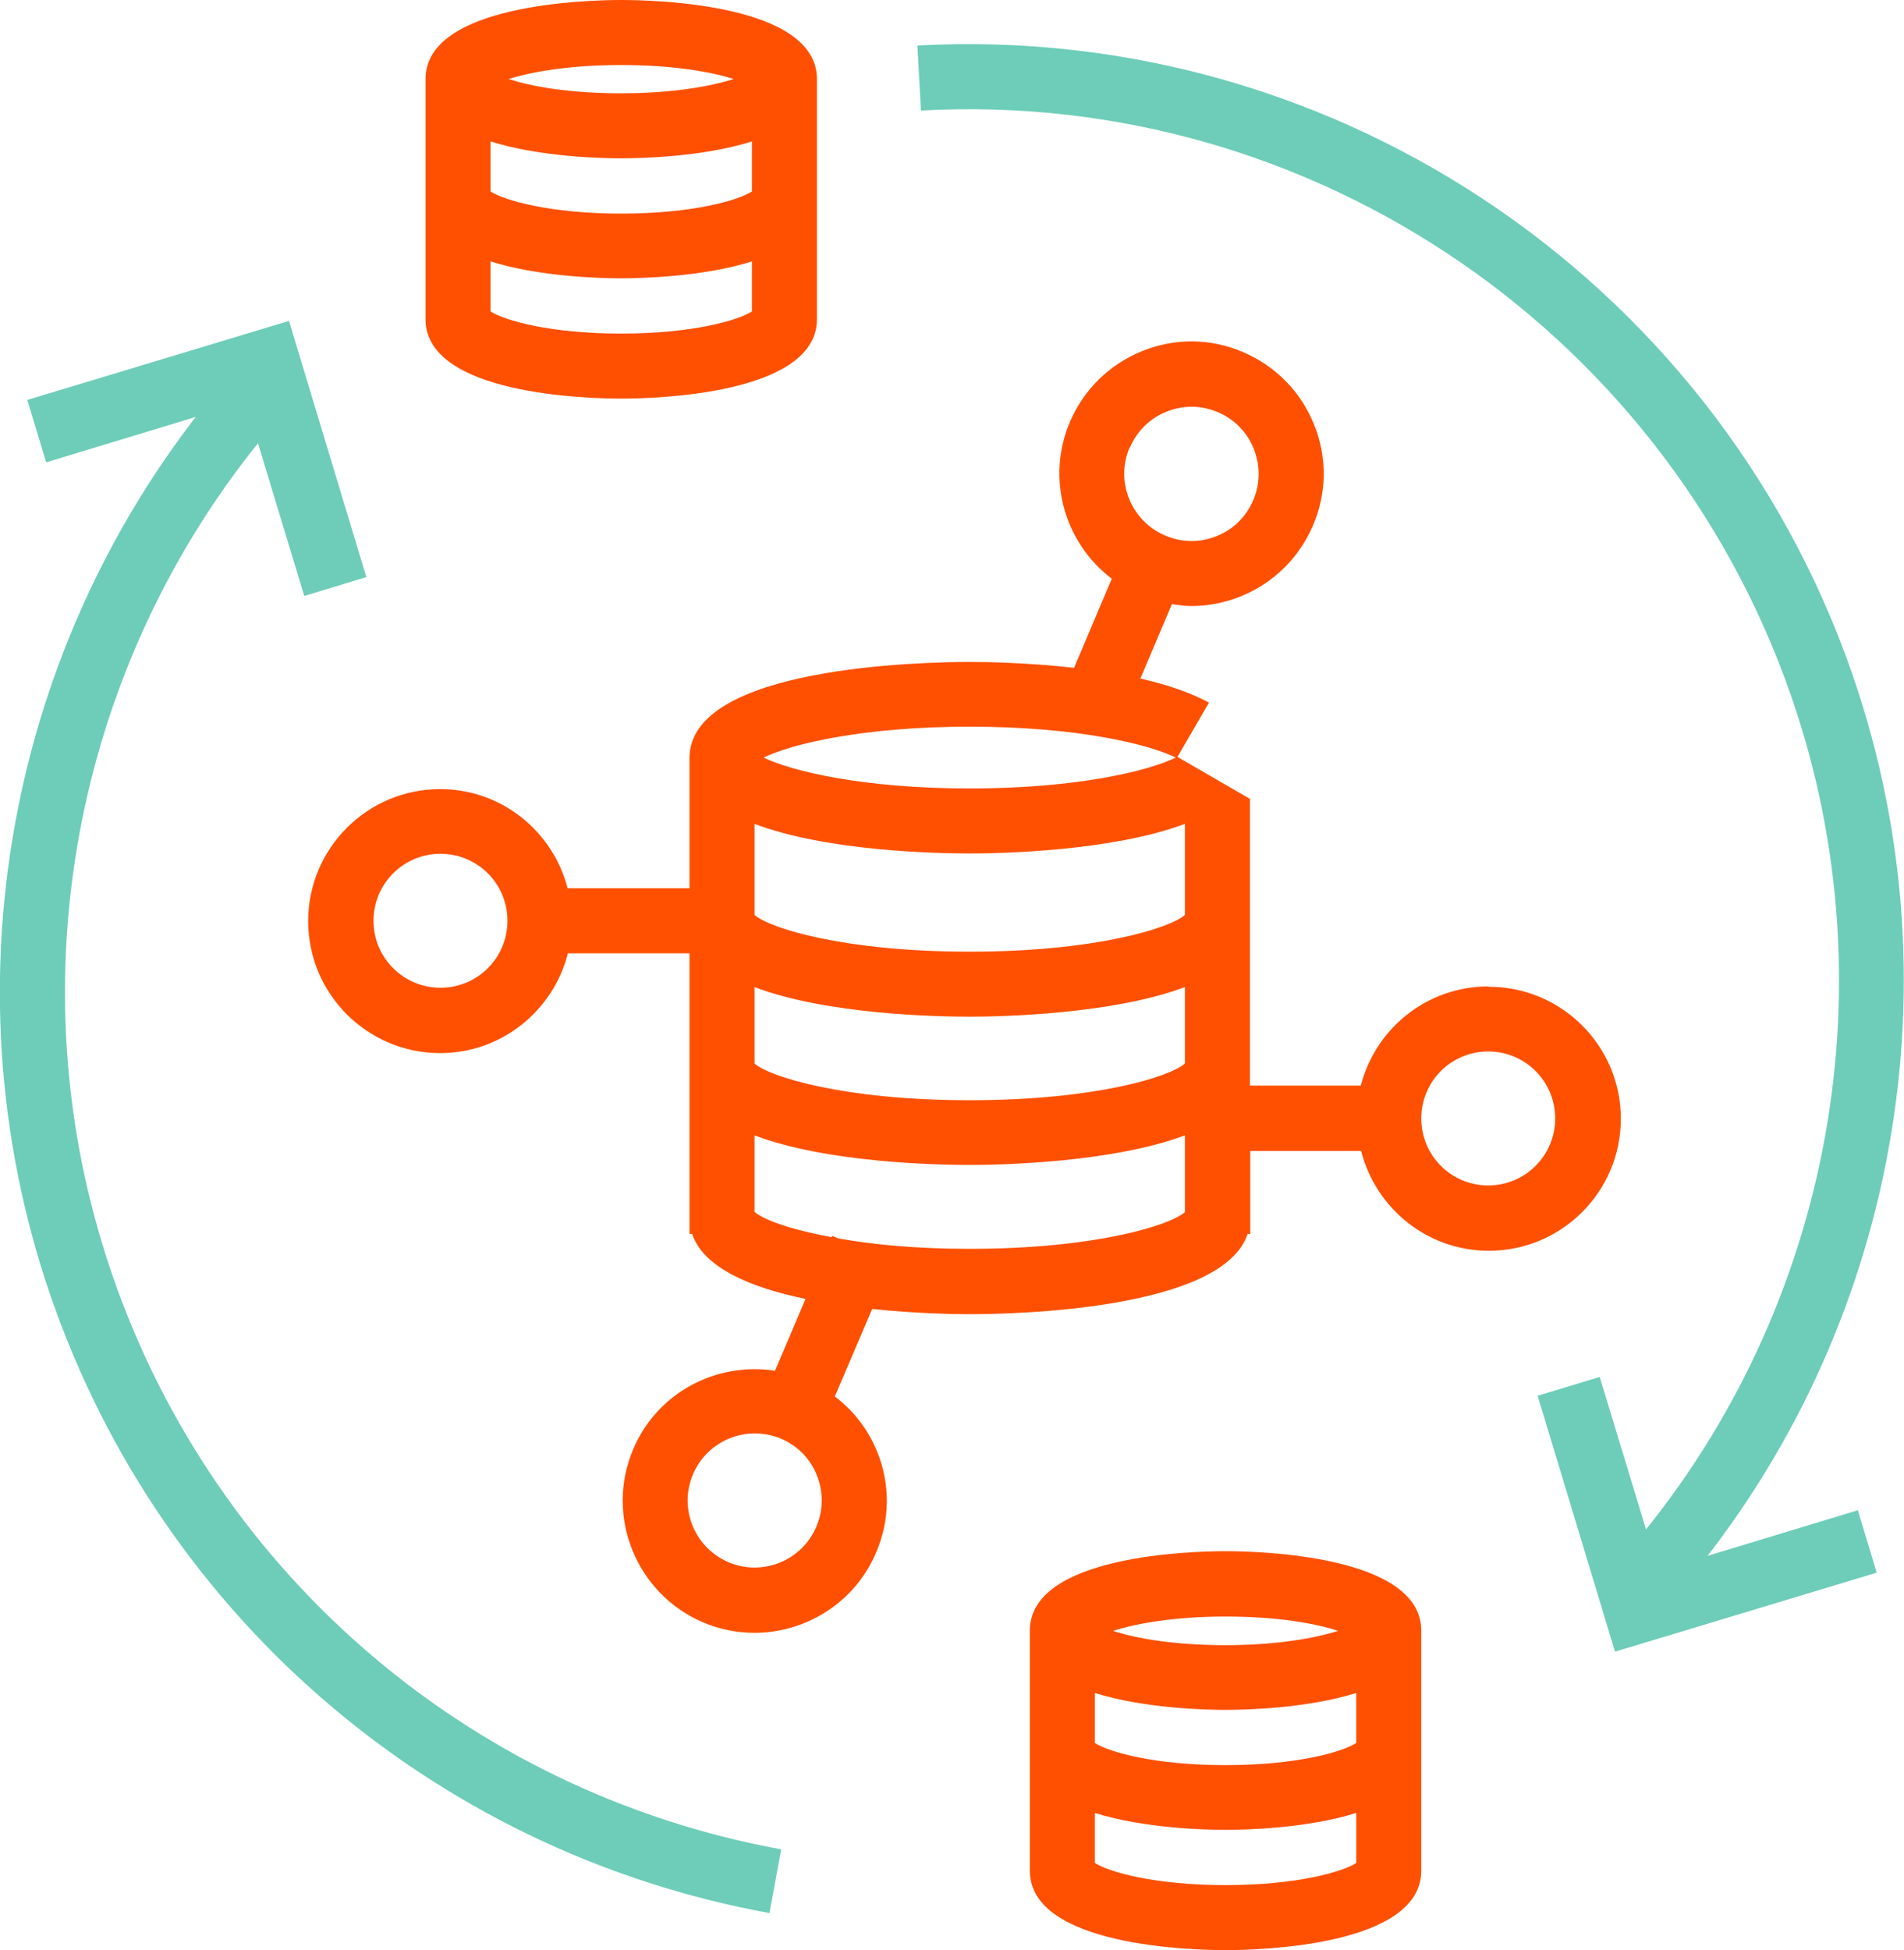 <?xml version="1.0" encoding="UTF-8"?>
<svg id="Layer_2" xmlns="http://www.w3.org/2000/svg" viewBox="0 0 58.57 59.98">
  <defs>
    <style>
      .cls-1 {
        fill: #6dcdb8;
      }

      .cls-2 {
        fill: #fe5000;
      }
    </style>
  </defs>
  <g id="Layer_1-2" data-name="Layer_1">
    <g>
      <path class="cls-2" d="M25.13,2.43c0-2.32-5.01-2.43-6.02-2.43s-6.02.12-6.02,2.43c0,0,0,0,0,.01h0v7.38c0,2.32,5.01,2.44,6.02,2.44s6.02-.12,6.02-2.44V2.45h0s0,0,0-.01ZM23.13,5.89c-.42.27-1.82.68-4.02.68s-3.6-.41-4.02-.68v-1.54c1.52.48,3.44.52,4.02.52s2.5-.04,4.02-.52v1.54ZM19.11,2c1.59,0,2.77.21,3.46.43-.69.22-1.87.44-3.46.44s-2.77-.21-3.46-.44c.69-.22,1.87-.43,3.46-.43ZM15.09,9.58v-1.54c1.52.48,3.44.52,4.02.52s2.5-.04,4.02-.52v1.54c-.42.27-1.82.68-4.02.68s-3.6-.41-4.02-.68Z"/>
      <path class="cls-2" d="M43.72,50.15c0-2.32-5.01-2.44-6.02-2.44s-6.02.12-6.02,2.44c0,0,0,0,0,.01h0v7.38c0,2.32,5.01,2.44,6.02,2.44s6.02-.12,6.02-2.44v-7.38h0s0,0,0-.01ZM41.72,53.61c-.42.27-1.82.68-4.02.68s-3.6-.41-4.02-.68v-1.54c1.52.48,3.44.52,4.02.52s2.5-.04,4.02-.52v1.54ZM37.7,49.72c1.59,0,2.77.21,3.46.44-.69.22-1.87.44-3.46.44s-2.77-.21-3.46-.44c.69-.22,1.87-.44,3.46-.44ZM33.68,57.3v-1.54c1.52.48,3.44.52,4.02.52s2.5-.04,4.02-.52v1.54c-.42.27-1.82.68-4.02.68s-3.6-.41-4.02-.68Z"/>
      <g>
        <path class="cls-1" d="M23.67,58.84c-10.47-1.91-19-9.37-22.28-19.48C-1.77,29.61.53,18.81,7.4,11.17l1.49,1.34C2.5,19.62.35,29.67,3.3,38.75c3.05,9.41,10.99,16.35,20.73,18.13l-.36,1.97Z"/>
        <polygon class="cls-1" points="9.36 18.33 7.55 12.36 1.42 14.22 .84 12.3 8.89 9.87 11.27 17.75 9.36 18.33"/>
      </g>
      <g>
        <path class="cls-1" d="M51.17,49.5l-1.49-1.34c6.39-7.1,8.54-17.16,5.59-26.24-3.75-11.56-14.83-19.19-26.94-18.52l-.11-2c13.03-.71,24.93,7.48,28.95,19.9,3.16,9.76.86,20.56-6.01,28.19Z"/>
        <polygon class="cls-1" points="49.68 50.8 47.3 42.93 49.21 42.35 51.02 48.31 57.15 46.45 57.73 48.37 49.68 50.8"/>
      </g>
      <path class="cls-2" d="M45.78,30.34c-1.89,0-3.47,1.3-3.92,3.05h-3.41v-8.82l-2.23-1.29.97-1.67c-.59-.32-1.32-.56-2.11-.74l.97-2.29c.2.03.4.06.6.06.51,0,1.03-.1,1.52-.3,1.01-.41,1.79-1.18,2.22-2.18.43-1,.44-2.1.03-3.11s-1.18-1.79-2.18-2.22c-1-.43-2.1-.44-3.11-.03-1.01.41-1.79,1.18-2.22,2.18-.74,1.75-.16,3.72,1.29,4.82l-1.16,2.74c-1.41-.16-2.69-.18-3.21-.18-1.44,0-8.62.14-8.62,2.95,0,0,0,.01,0,.02h0v3.99h-3.75c-.45-1.75-2.03-3.05-3.92-3.05-2.24,0-4.06,1.82-4.06,4.06s1.82,4.06,4.06,4.06c1.9,0,3.48-1.31,3.93-3.07h3.74v8.63h.08c.35,1.05,1.83,1.66,3.49,2l-.94,2.21c-1.79-.28-3.62.66-4.36,2.41-.88,2.06.09,4.45,2.15,5.33.52.22,1.06.32,1.58.32,1.58,0,3.09-.93,3.74-2.47.43-1,.44-2.1.03-3.11-.28-.68-.73-1.26-1.3-1.69l1.15-2.69c1.33.14,2.52.16,3.01.16,1.35,0,7.77-.13,8.54-2.47h.08v-2.55h3.41c.45,1.76,2.03,3.07,3.93,3.07,2.24,0,4.06-1.82,4.06-4.06s-1.82-4.06-4.06-4.06ZM13.55,30.38c-1.14,0-2.06-.92-2.06-2.06s.92-2.06,2.06-2.06,2.06.92,2.06,2.06-.92,2.06-2.06,2.06ZM34.76,13.76c.22-.51.62-.9,1.13-1.1.25-.1.51-.15.77-.15.27,0,.55.06.81.17.51.22.9.62,1.1,1.13s.2,1.07-.02,1.58c-.22.51-.62.9-1.13,1.1-.51.21-1.07.2-1.58-.02-1.05-.45-1.54-1.66-1.09-2.71ZM29.83,22.35c3.31,0,5.5.54,6.34.95-.84.41-3.03.95-6.34.95s-5.5-.54-6.34-.95c.84-.41,3.03-.95,6.34-.95ZM25.11,46.96c-.45,1.05-1.66,1.53-2.7,1.09-1.05-.45-1.54-1.66-1.09-2.71.45-1.05,1.66-1.53,2.71-1.09.51.22.9.62,1.1,1.13s.2,1.07-.02,1.58ZM36.45,37.28c-.46.41-2.77,1.13-6.62,1.13-1.64,0-2.98-.13-4.04-.32l-.19-.08-.02.04c-1.31-.24-2.12-.55-2.37-.78v-2.35c2.24.85,5.67.91,6.62.91s4.38-.07,6.62-.91v2.35ZM36.45,32.71c-.46.41-2.77,1.13-6.62,1.13s-6.16-.72-6.62-1.13v-2.35c2.24.85,5.67.91,6.62.91s4.38-.07,6.62-.91v2.35ZM36.45,28.14c-.46.41-2.77,1.13-6.62,1.13s-6.16-.72-6.62-1.13v-2.8c2.24.85,5.67.91,6.62.91s4.38-.07,6.62-.91v2.8ZM45.78,36.46c-1.14,0-2.06-.92-2.06-2.06s.92-2.06,2.06-2.06,2.06.92,2.06,2.06-.92,2.06-2.06,2.06Z"/>
    </g>
  </g>
</svg>
